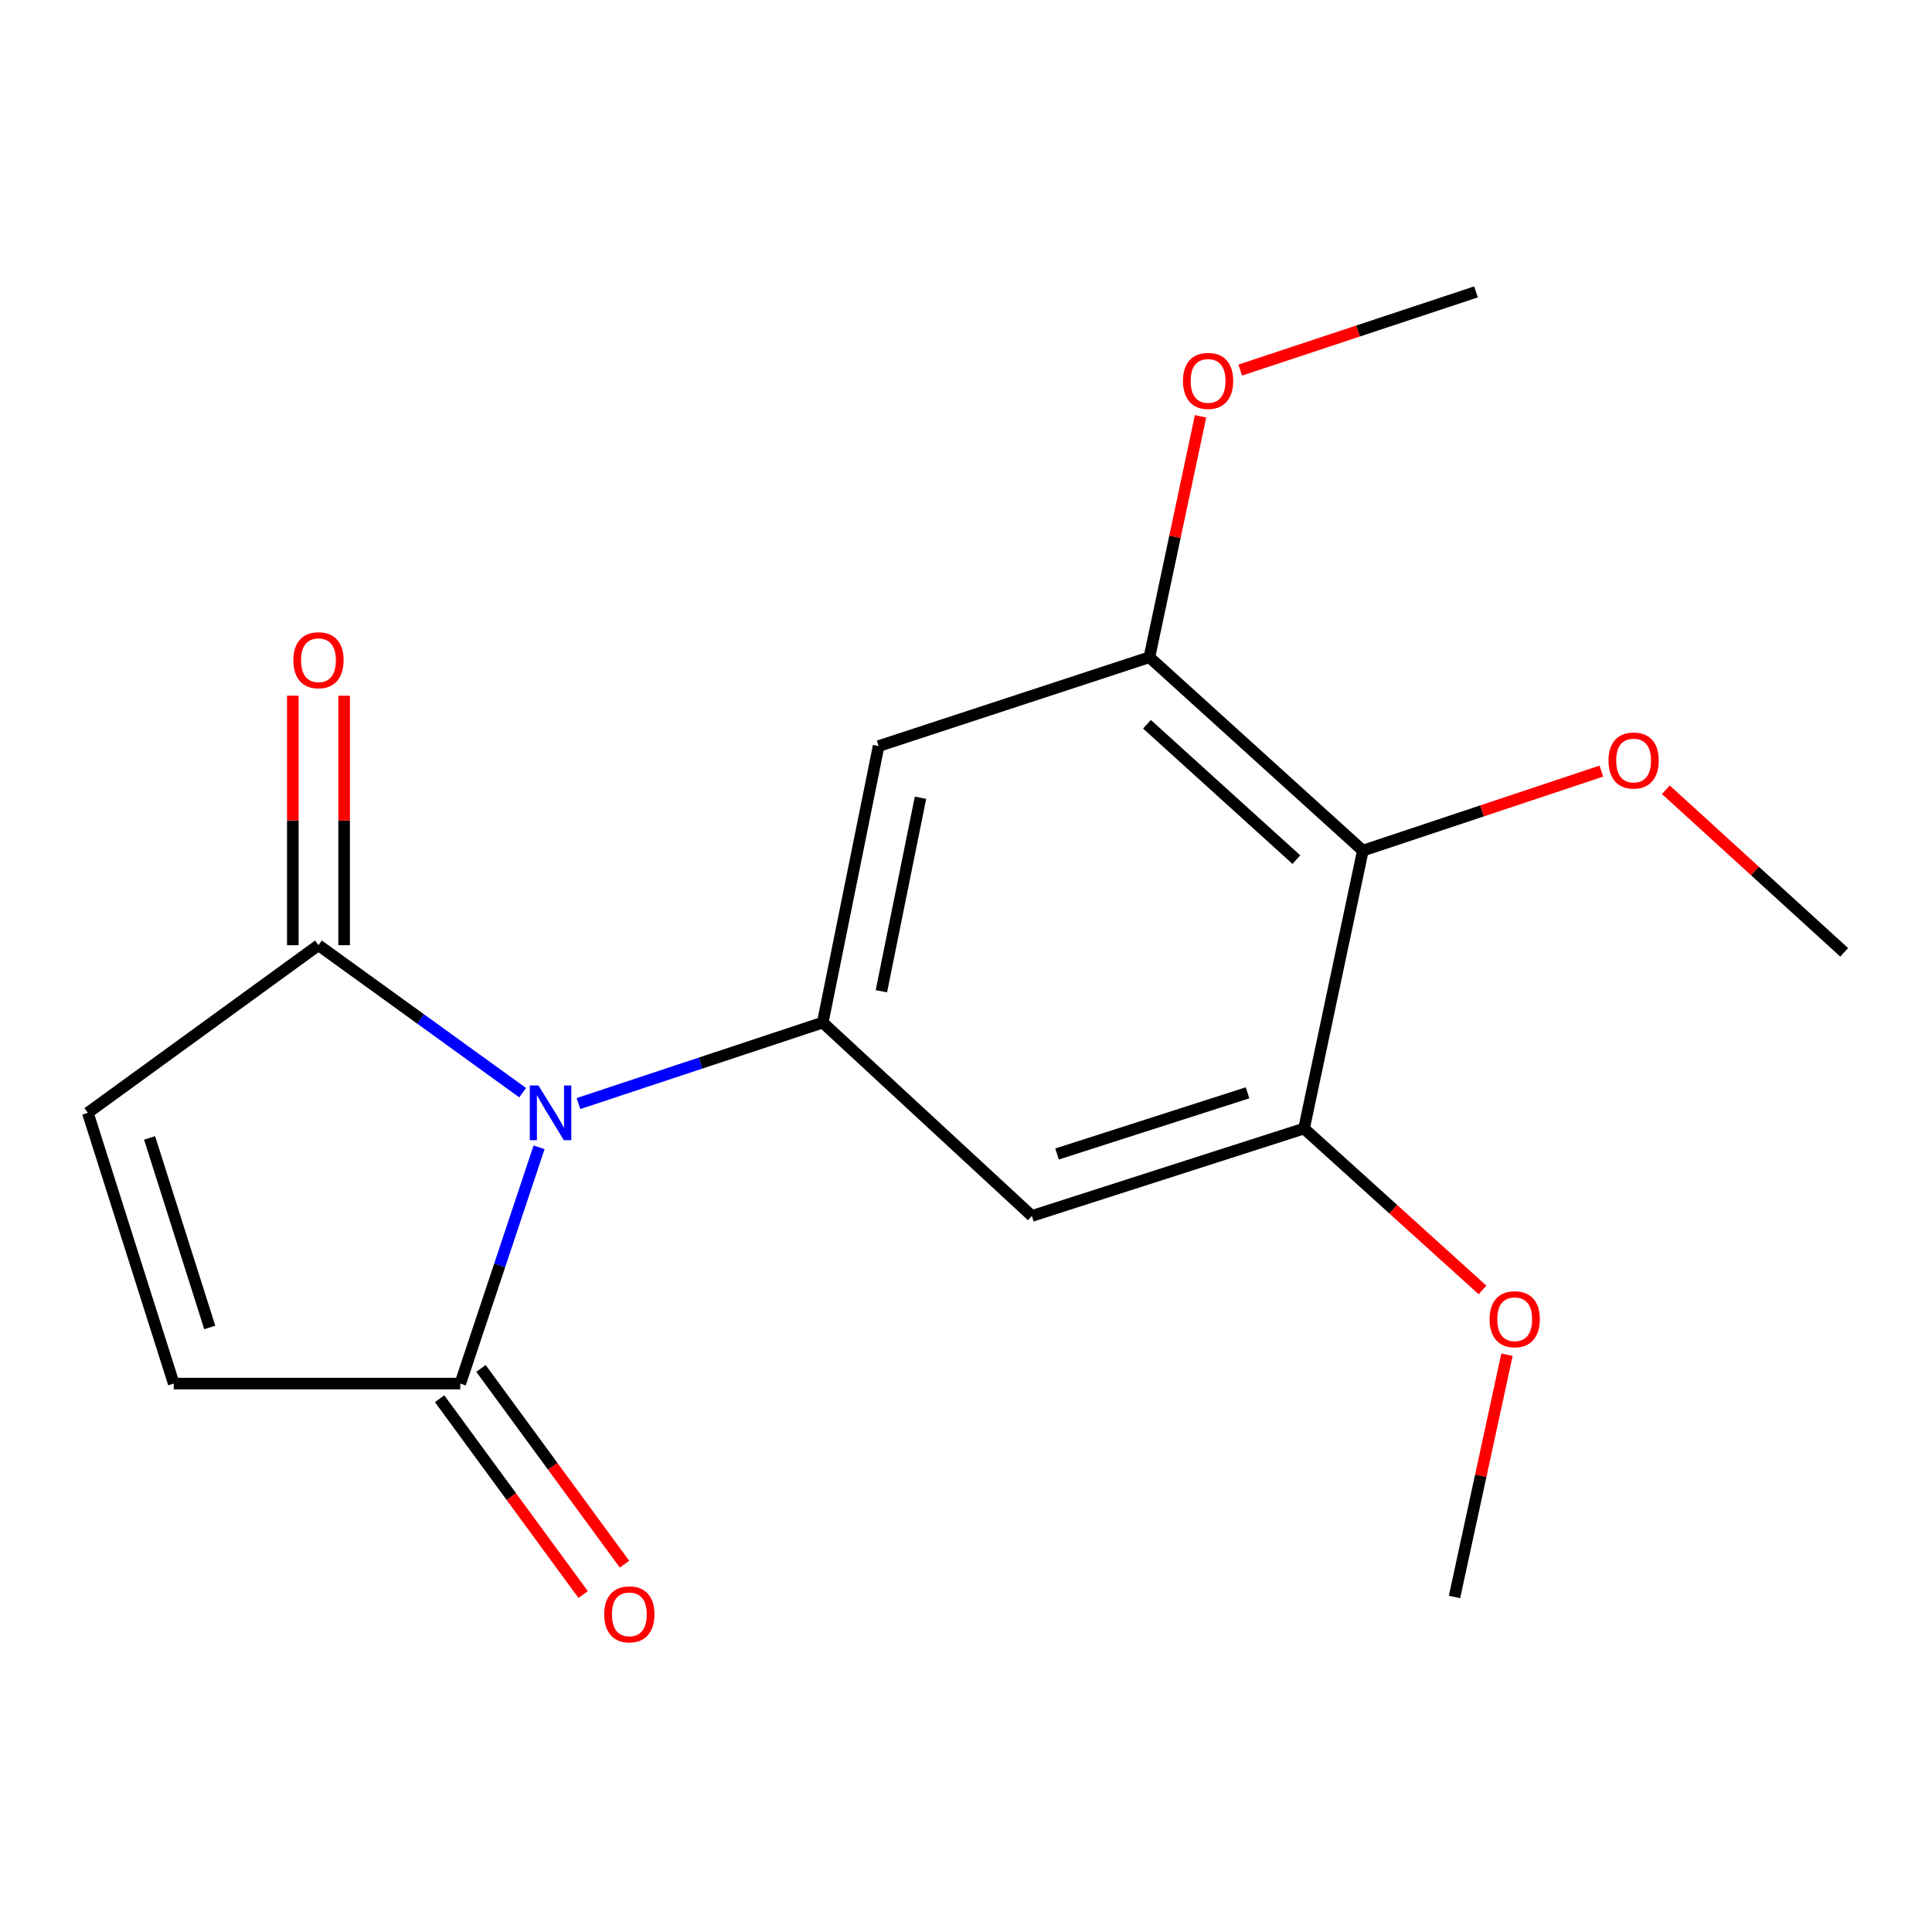 <?xml version='1.0' encoding='iso-8859-1'?>
<svg version='1.1' baseProfile='full'
              xmlns='http://www.w3.org/2000/svg'
                      xmlns:rdkit='http://www.rdkit.org/xml'
                      xmlns:xlink='http://www.w3.org/1999/xlink'
                  xml:space='preserve'
width='1000px' height='1000px' viewBox='0 0 1000 1000'>
<!-- END OF HEADER -->
<rect style='opacity:1.0;fill:#FFFFFF;stroke:none' width='1000' height='1000' x='0' y='0'> </rect>
<path class='bond-0' d='M 299.419,571.207 L 362.632,550.242' style='fill:none;fill-rule:evenodd;stroke:#0000FF;stroke-width:6px;stroke-linecap:butt;stroke-linejoin:miter;stroke-opacity:1' />
<path class='bond-0' d='M 362.632,550.242 L 425.845,529.277' style='fill:none;fill-rule:evenodd;stroke:#000000;stroke-width:6px;stroke-linecap:butt;stroke-linejoin:miter;stroke-opacity:1' />
<path class='bond-1' d='M 270.524,565.567 L 217.683,527.401' style='fill:none;fill-rule:evenodd;stroke:#0000FF;stroke-width:6px;stroke-linecap:butt;stroke-linejoin:miter;stroke-opacity:1' />
<path class='bond-1' d='M 217.683,527.401 L 164.843,489.235' style='fill:none;fill-rule:evenodd;stroke:#000000;stroke-width:6px;stroke-linecap:butt;stroke-linejoin:miter;stroke-opacity:1' />
<path class='bond-2' d='M 279.016,593.853 L 258.631,654.996' style='fill:none;fill-rule:evenodd;stroke:#0000FF;stroke-width:6px;stroke-linecap:butt;stroke-linejoin:miter;stroke-opacity:1' />
<path class='bond-2' d='M 258.631,654.996 L 238.246,716.139' style='fill:none;fill-rule:evenodd;stroke:#000000;stroke-width:6px;stroke-linecap:butt;stroke-linejoin:miter;stroke-opacity:1' />
<path class='bond-4' d='M 425.845,529.277 L 534.098,629.374' style='fill:none;fill-rule:evenodd;stroke:#000000;stroke-width:6px;stroke-linecap:butt;stroke-linejoin:miter;stroke-opacity:1' />
<path class='bond-5' d='M 425.845,529.277 L 454.767,386.173' style='fill:none;fill-rule:evenodd;stroke:#000000;stroke-width:6px;stroke-linecap:butt;stroke-linejoin:miter;stroke-opacity:1' />
<path class='bond-5' d='M 456.204,513.07 L 476.449,412.898' style='fill:none;fill-rule:evenodd;stroke:#000000;stroke-width:6px;stroke-linecap:butt;stroke-linejoin:miter;stroke-opacity:1' />
<path class='bond-9' d='M 164.843,489.235 L 45.455,576' style='fill:none;fill-rule:evenodd;stroke:#000000;stroke-width:6px;stroke-linecap:butt;stroke-linejoin:miter;stroke-opacity:1' />
<path class='bond-10' d='M 178.116,489.235 L 178.116,424.666' style='fill:none;fill-rule:evenodd;stroke:#000000;stroke-width:6px;stroke-linecap:butt;stroke-linejoin:miter;stroke-opacity:1' />
<path class='bond-10' d='M 178.116,424.666 L 178.116,360.098' style='fill:none;fill-rule:evenodd;stroke:#FF0000;stroke-width:6px;stroke-linecap:butt;stroke-linejoin:miter;stroke-opacity:1' />
<path class='bond-10' d='M 151.569,489.235 L 151.569,424.666' style='fill:none;fill-rule:evenodd;stroke:#000000;stroke-width:6px;stroke-linecap:butt;stroke-linejoin:miter;stroke-opacity:1' />
<path class='bond-10' d='M 151.569,424.666 L 151.569,360.098' style='fill:none;fill-rule:evenodd;stroke:#FF0000;stroke-width:6px;stroke-linecap:butt;stroke-linejoin:miter;stroke-opacity:1' />
<path class='bond-8' d='M 238.246,716.139 L 89.936,716.139' style='fill:none;fill-rule:evenodd;stroke:#000000;stroke-width:6px;stroke-linecap:butt;stroke-linejoin:miter;stroke-opacity:1' />
<path class='bond-11' d='M 227.54,723.987 L 264.686,774.656' style='fill:none;fill-rule:evenodd;stroke:#000000;stroke-width:6px;stroke-linecap:butt;stroke-linejoin:miter;stroke-opacity:1' />
<path class='bond-11' d='M 264.686,774.656 L 301.832,825.326' style='fill:none;fill-rule:evenodd;stroke:#FF0000;stroke-width:6px;stroke-linecap:butt;stroke-linejoin:miter;stroke-opacity:1' />
<path class='bond-11' d='M 248.951,708.291 L 286.096,758.961' style='fill:none;fill-rule:evenodd;stroke:#000000;stroke-width:6px;stroke-linecap:butt;stroke-linejoin:miter;stroke-opacity:1' />
<path class='bond-11' d='M 286.096,758.961 L 323.242,809.63' style='fill:none;fill-rule:evenodd;stroke:#FF0000;stroke-width:6px;stroke-linecap:butt;stroke-linejoin:miter;stroke-opacity:1' />
<path class='bond-3' d='M 705.401,440.285 L 594.921,340.188' style='fill:none;fill-rule:evenodd;stroke:#000000;stroke-width:6px;stroke-linecap:butt;stroke-linejoin:miter;stroke-opacity:1' />
<path class='bond-3' d='M 671.004,444.944 L 593.668,374.876' style='fill:none;fill-rule:evenodd;stroke:#000000;stroke-width:6px;stroke-linecap:butt;stroke-linejoin:miter;stroke-opacity:1' />
<path class='bond-12' d='M 705.401,440.285 L 767.131,419.706' style='fill:none;fill-rule:evenodd;stroke:#000000;stroke-width:6px;stroke-linecap:butt;stroke-linejoin:miter;stroke-opacity:1' />
<path class='bond-12' d='M 767.131,419.706 L 828.861,399.127' style='fill:none;fill-rule:evenodd;stroke:#FF0000;stroke-width:6px;stroke-linecap:butt;stroke-linejoin:miter;stroke-opacity:1' />
<path class='bond-19' d='M 705.401,440.285 L 674.975,584.126' style='fill:none;fill-rule:evenodd;stroke:#000000;stroke-width:6px;stroke-linecap:butt;stroke-linejoin:miter;stroke-opacity:1' />
<path class='bond-7' d='M 534.098,629.374 L 674.975,584.126' style='fill:none;fill-rule:evenodd;stroke:#000000;stroke-width:6px;stroke-linecap:butt;stroke-linejoin:miter;stroke-opacity:1' />
<path class='bond-7' d='M 547.112,597.312 L 645.725,565.638' style='fill:none;fill-rule:evenodd;stroke:#000000;stroke-width:6px;stroke-linecap:butt;stroke-linejoin:miter;stroke-opacity:1' />
<path class='bond-6' d='M 454.767,386.173 L 594.921,340.188' style='fill:none;fill-rule:evenodd;stroke:#000000;stroke-width:6px;stroke-linecap:butt;stroke-linejoin:miter;stroke-opacity:1' />
<path class='bond-14' d='M 594.921,340.188 L 608.157,277.837' style='fill:none;fill-rule:evenodd;stroke:#000000;stroke-width:6px;stroke-linecap:butt;stroke-linejoin:miter;stroke-opacity:1' />
<path class='bond-14' d='M 608.157,277.837 L 621.393,215.487' style='fill:none;fill-rule:evenodd;stroke:#FF0000;stroke-width:6px;stroke-linecap:butt;stroke-linejoin:miter;stroke-opacity:1' />
<path class='bond-13' d='M 674.975,584.126 L 721.155,625.896' style='fill:none;fill-rule:evenodd;stroke:#000000;stroke-width:6px;stroke-linecap:butt;stroke-linejoin:miter;stroke-opacity:1' />
<path class='bond-13' d='M 721.155,625.896 L 767.334,667.666' style='fill:none;fill-rule:evenodd;stroke:#FF0000;stroke-width:6px;stroke-linecap:butt;stroke-linejoin:miter;stroke-opacity:1' />
<path class='bond-18' d='M 89.936,716.139 L 45.455,576' style='fill:none;fill-rule:evenodd;stroke:#000000;stroke-width:6px;stroke-linecap:butt;stroke-linejoin:miter;stroke-opacity:1' />
<path class='bond-18' d='M 108.567,687.087 L 77.43,588.989' style='fill:none;fill-rule:evenodd;stroke:#000000;stroke-width:6px;stroke-linecap:butt;stroke-linejoin:miter;stroke-opacity:1' />
<path class='bond-15' d='M 862.242,408.775 L 908.394,450.849' style='fill:none;fill-rule:evenodd;stroke:#FF0000;stroke-width:6px;stroke-linecap:butt;stroke-linejoin:miter;stroke-opacity:1' />
<path class='bond-15' d='M 908.394,450.849 L 954.545,492.922' style='fill:none;fill-rule:evenodd;stroke:#000000;stroke-width:6px;stroke-linecap:butt;stroke-linejoin:miter;stroke-opacity:1' />
<path class='bond-16' d='M 780.015,701.188 L 766.431,763.889' style='fill:none;fill-rule:evenodd;stroke:#FF0000;stroke-width:6px;stroke-linecap:butt;stroke-linejoin:miter;stroke-opacity:1' />
<path class='bond-16' d='M 766.431,763.889 L 752.846,826.59' style='fill:none;fill-rule:evenodd;stroke:#000000;stroke-width:6px;stroke-linecap:butt;stroke-linejoin:miter;stroke-opacity:1' />
<path class='bond-17' d='M 641.955,191.548 L 702.968,171.316' style='fill:none;fill-rule:evenodd;stroke:#FF0000;stroke-width:6px;stroke-linecap:butt;stroke-linejoin:miter;stroke-opacity:1' />
<path class='bond-17' d='M 702.968,171.316 L 763.981,151.084' style='fill:none;fill-rule:evenodd;stroke:#000000;stroke-width:6px;stroke-linecap:butt;stroke-linejoin:miter;stroke-opacity:1' />
<path  class='atom-0' d='M 278.708 561.84
L 287.988 576.84
Q 288.908 578.32, 290.388 581
Q 291.868 583.68, 291.948 583.84
L 291.948 561.84
L 295.708 561.84
L 295.708 590.16
L 291.828 590.16
L 281.868 573.76
Q 280.708 571.84, 279.468 569.64
Q 278.268 567.44, 277.908 566.76
L 277.908 590.16
L 274.228 590.16
L 274.228 561.84
L 278.708 561.84
' fill='#0000FF'/>
<path  class='atom-11' d='M 151.843 341.728
Q 151.843 334.928, 155.203 331.128
Q 158.563 327.328, 164.843 327.328
Q 171.123 327.328, 174.483 331.128
Q 177.843 334.928, 177.843 341.728
Q 177.843 348.608, 174.443 352.528
Q 171.043 356.408, 164.843 356.408
Q 158.603 356.408, 155.203 352.528
Q 151.843 348.648, 151.843 341.728
M 164.843 353.208
Q 169.163 353.208, 171.483 350.328
Q 173.843 347.408, 173.843 341.728
Q 173.843 336.168, 171.483 333.368
Q 169.163 330.528, 164.843 330.528
Q 160.523 330.528, 158.163 333.328
Q 155.843 336.128, 155.843 341.728
Q 155.843 347.448, 158.163 350.328
Q 160.523 353.208, 164.843 353.208
' fill='#FF0000'/>
<path  class='atom-12' d='M 312.748 835.578
Q 312.748 828.778, 316.108 824.978
Q 319.468 821.178, 325.748 821.178
Q 332.028 821.178, 335.388 824.978
Q 338.748 828.778, 338.748 835.578
Q 338.748 842.458, 335.348 846.378
Q 331.948 850.258, 325.748 850.258
Q 319.508 850.258, 316.108 846.378
Q 312.748 842.498, 312.748 835.578
M 325.748 847.058
Q 330.068 847.058, 332.388 844.178
Q 334.748 841.258, 334.748 835.578
Q 334.748 830.018, 332.388 827.218
Q 330.068 824.378, 325.748 824.378
Q 321.428 824.378, 319.068 827.178
Q 316.748 829.978, 316.748 835.578
Q 316.748 841.298, 319.068 844.178
Q 321.428 847.058, 325.748 847.058
' fill='#FF0000'/>
<path  class='atom-13' d='M 832.555 393.642
Q 832.555 386.842, 835.915 383.042
Q 839.275 379.242, 845.555 379.242
Q 851.835 379.242, 855.195 383.042
Q 858.555 386.842, 858.555 393.642
Q 858.555 400.522, 855.155 404.442
Q 851.755 408.322, 845.555 408.322
Q 839.315 408.322, 835.915 404.442
Q 832.555 400.562, 832.555 393.642
M 845.555 405.122
Q 849.875 405.122, 852.195 402.242
Q 854.555 399.322, 854.555 393.642
Q 854.555 388.082, 852.195 385.282
Q 849.875 382.442, 845.555 382.442
Q 841.235 382.442, 838.875 385.242
Q 836.555 388.042, 836.555 393.642
Q 836.555 399.362, 838.875 402.242
Q 841.235 405.122, 845.555 405.122
' fill='#FF0000'/>
<path  class='atom-14' d='M 771.01 682.829
Q 771.01 676.029, 774.37 672.229
Q 777.73 668.429, 784.01 668.429
Q 790.29 668.429, 793.65 672.229
Q 797.01 676.029, 797.01 682.829
Q 797.01 689.709, 793.61 693.629
Q 790.21 697.509, 784.01 697.509
Q 777.77 697.509, 774.37 693.629
Q 771.01 689.749, 771.01 682.829
M 784.01 694.309
Q 788.33 694.309, 790.65 691.429
Q 793.01 688.509, 793.01 682.829
Q 793.01 677.269, 790.65 674.469
Q 788.33 671.629, 784.01 671.629
Q 779.69 671.629, 777.33 674.429
Q 775.01 677.229, 775.01 682.829
Q 775.01 688.549, 777.33 691.429
Q 779.69 694.309, 784.01 694.309
' fill='#FF0000'/>
<path  class='atom-15' d='M 612.302 197.149
Q 612.302 190.349, 615.662 186.549
Q 619.022 182.749, 625.302 182.749
Q 631.582 182.749, 634.942 186.549
Q 638.302 190.349, 638.302 197.149
Q 638.302 204.029, 634.902 207.949
Q 631.502 211.829, 625.302 211.829
Q 619.062 211.829, 615.662 207.949
Q 612.302 204.069, 612.302 197.149
M 625.302 208.629
Q 629.622 208.629, 631.942 205.749
Q 634.302 202.829, 634.302 197.149
Q 634.302 191.589, 631.942 188.789
Q 629.622 185.949, 625.302 185.949
Q 620.982 185.949, 618.622 188.749
Q 616.302 191.549, 616.302 197.149
Q 616.302 202.869, 618.622 205.749
Q 620.982 208.629, 625.302 208.629
' fill='#FF0000'/>
</svg>
